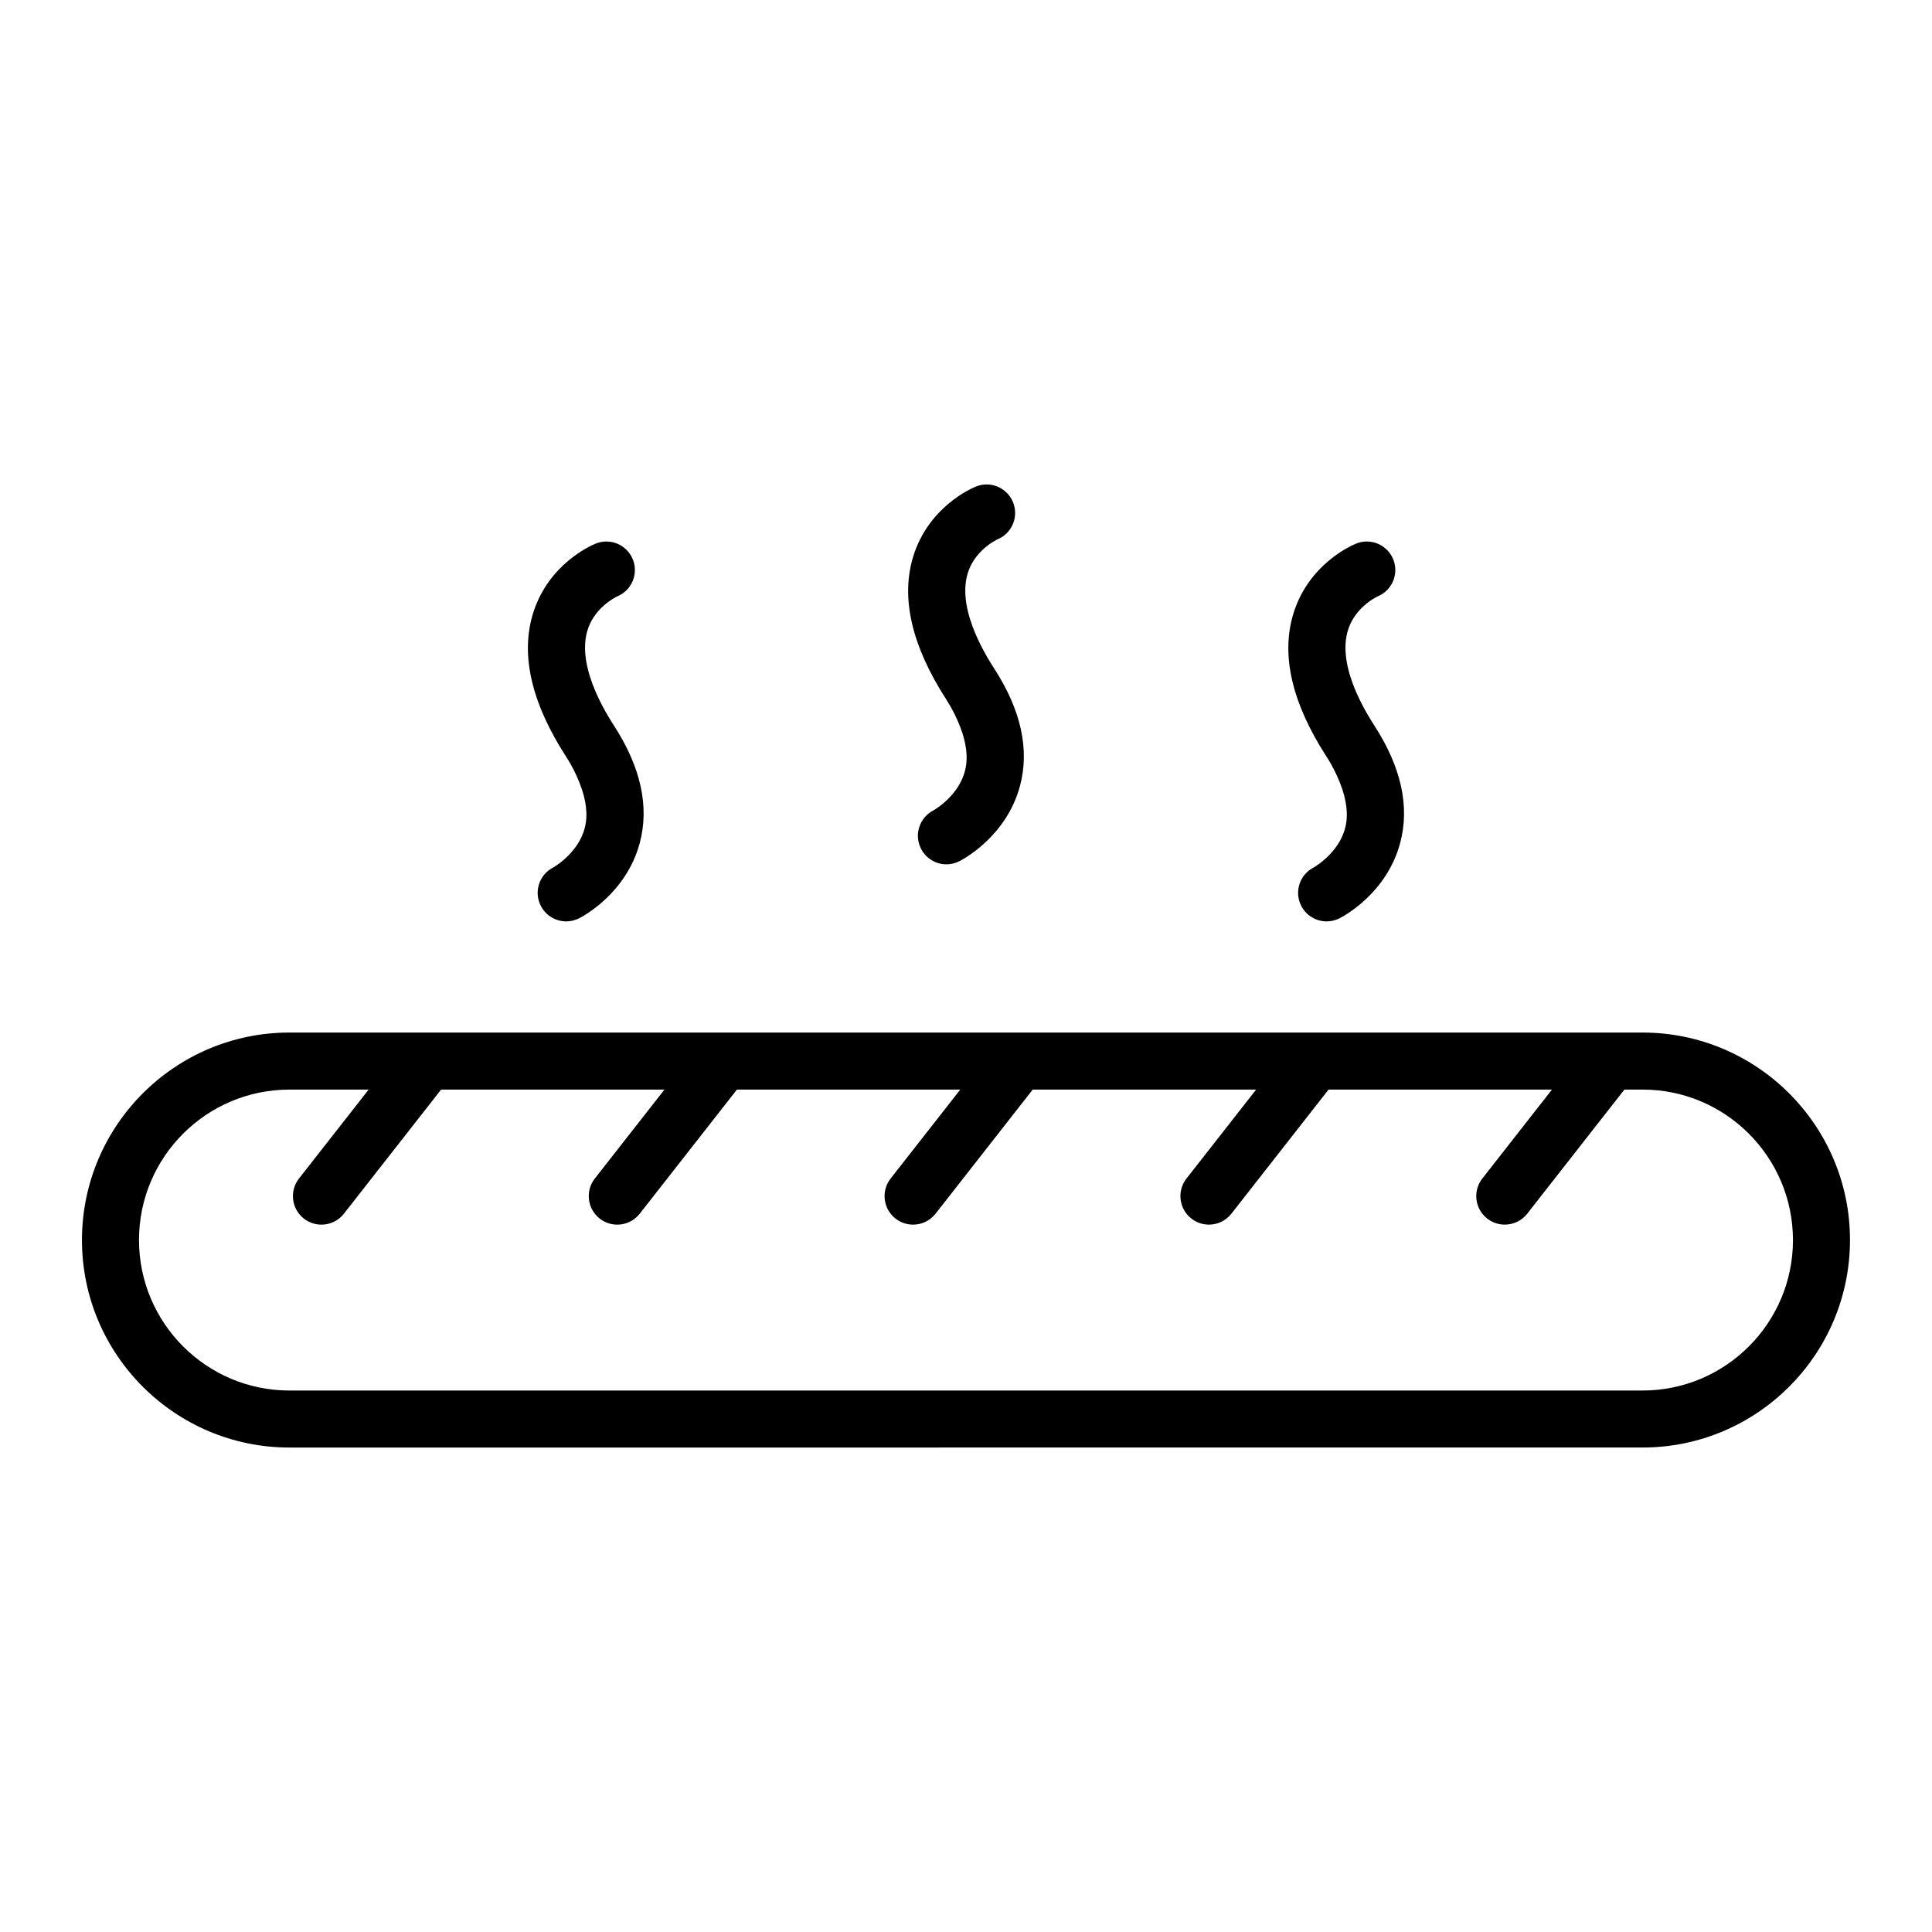 <?xml version="1.0" encoding="UTF-8"?>
<!-- Uploaded to: SVG Repo, www.svgrepo.com, Generator: SVG Repo Mixer Tools -->
<svg fill="#000000" width="800px" height="800px" version="1.1" viewBox="144 144 512 512" xmlns="http://www.w3.org/2000/svg">
 <path d="m394.8 329.41c-9.25-14.309-12.188-27.141-8.727-38.125 4.074-12.934 15.273-17.82 16.539-18.336 3.863-1.59 8.277 0.289 9.852 4.148 1.559 3.84-0.262 8.219-4.078 9.816-0.207 0.094-2.168 1.023-4.156 2.961-1.48 1.441-2.977 3.422-3.789 6.117-1.168 3.871-0.703 8.613 1.285 13.996 1.289 3.488 3.199 7.238 5.769 11.211 7.106 10.996 9.398 21.461 6.805 31.109-3.543 13.195-14.773 19.266-16.043 19.914-1.102 0.562-2.277 0.832-3.438 0.832-2.746 0-5.398-1.504-6.734-4.121-1.902-3.719-0.43-8.27 3.289-10.168 0.004-0.004 2.457-1.359 4.773-3.981 1.477-1.668 2.894-3.84 3.59-6.527 0.898-3.477 0.367-7.43-1.316-11.734-0.895-2.273-2.012-4.621-3.621-7.113zm-97.145 22.238c1.684 4.301 2.215 8.254 1.316 11.73-0.695 2.691-2.113 4.863-3.59 6.531-2.316 2.621-4.769 3.977-4.773 3.981-3.719 1.898-5.191 6.453-3.289 10.168 1.336 2.613 3.984 4.121 6.734 4.121 1.16 0 2.336-0.27 3.434-0.832 1.27-0.648 12.504-6.723 16.047-19.918 2.59-9.648 0.301-20.117-6.809-31.109-2.57-3.977-4.481-7.727-5.769-11.215-1.984-5.383-2.449-10.125-1.285-13.996 0.809-2.691 2.305-4.672 3.785-6.113 1.992-1.938 3.949-2.871 4.16-2.965 3.816-1.598 5.641-5.977 4.078-9.816-1.57-3.863-5.984-5.727-9.848-4.148-1.266 0.516-12.465 5.398-16.539 18.336-3.461 10.988-0.527 23.816 8.723 38.129 1.613 2.488 2.734 4.836 3.625 7.117zm201.52-0.004c1.68 4.305 2.211 8.258 1.316 11.734-0.695 2.691-2.113 4.863-3.59 6.531-2.316 2.621-4.769 3.977-4.769 3.981-3.719 1.898-5.191 6.453-3.293 10.168 1.34 2.613 3.988 4.121 6.734 4.121 1.16 0 2.332-0.27 3.434-0.832 1.27-0.648 12.5-6.723 16.043-19.918 2.594-9.648 0.301-20.113-6.805-31.109-2.57-3.977-4.484-7.723-5.769-11.211-1.988-5.383-2.453-10.129-1.285-14 0.809-2.691 2.309-4.676 3.789-6.117 1.988-1.938 3.949-2.867 4.156-2.961 3.816-1.598 5.637-5.977 4.078-9.816-1.574-3.859-5.984-5.742-9.852-4.148-1.266 0.516-12.461 5.398-16.535 18.336-3.465 10.988-0.527 23.816 8.723 38.125 1.617 2.488 2.734 4.84 3.625 7.117zm135.09 120.96c0 30.348-24.66 55.004-54.973 55.004l-358.6 0.004c-30.312 0-54.973-24.66-54.973-54.973 0-30.348 24.66-55.004 54.973-55.004h358.6c30.316 0 54.973 24.656 54.973 54.969zm-15.113 0.035c0-22.012-17.879-39.891-39.855-39.891h-4.816l-25.75 32.891c-1.492 1.902-3.711 2.898-5.953 2.898-1.629 0-3.273-0.527-4.656-1.609-3.285-2.574-3.863-7.32-1.289-10.609l18.453-23.57h-59.203l-25.754 32.891c-1.492 1.902-3.711 2.898-5.953 2.898-1.629 0-3.273-0.527-4.656-1.609-3.285-2.574-3.863-7.32-1.289-10.609l18.457-23.57h-59.207l-25.75 32.891c-1.492 1.902-3.711 2.898-5.957 2.898-1.633 0-3.273-0.527-4.656-1.609-3.285-2.574-3.863-7.32-1.293-10.609l18.457-23.57h-59.191l-25.754 32.891c-1.492 1.902-3.711 2.898-5.957 2.898-1.633 0-3.273-0.527-4.656-1.609-3.285-2.574-3.863-7.32-1.293-10.609l18.457-23.57h-59.195l-25.754 32.891c-1.492 1.902-3.711 2.898-5.957 2.898-1.633 0-3.273-0.527-4.656-1.609-3.285-2.574-3.863-7.32-1.293-10.609l18.457-23.57h-21c-21.977 0-39.855 17.879-39.855 39.855 0 22.012 17.879 39.891 39.855 39.891h358.6c21.984 0.004 39.863-17.879 39.863-39.855z"/>
</svg>